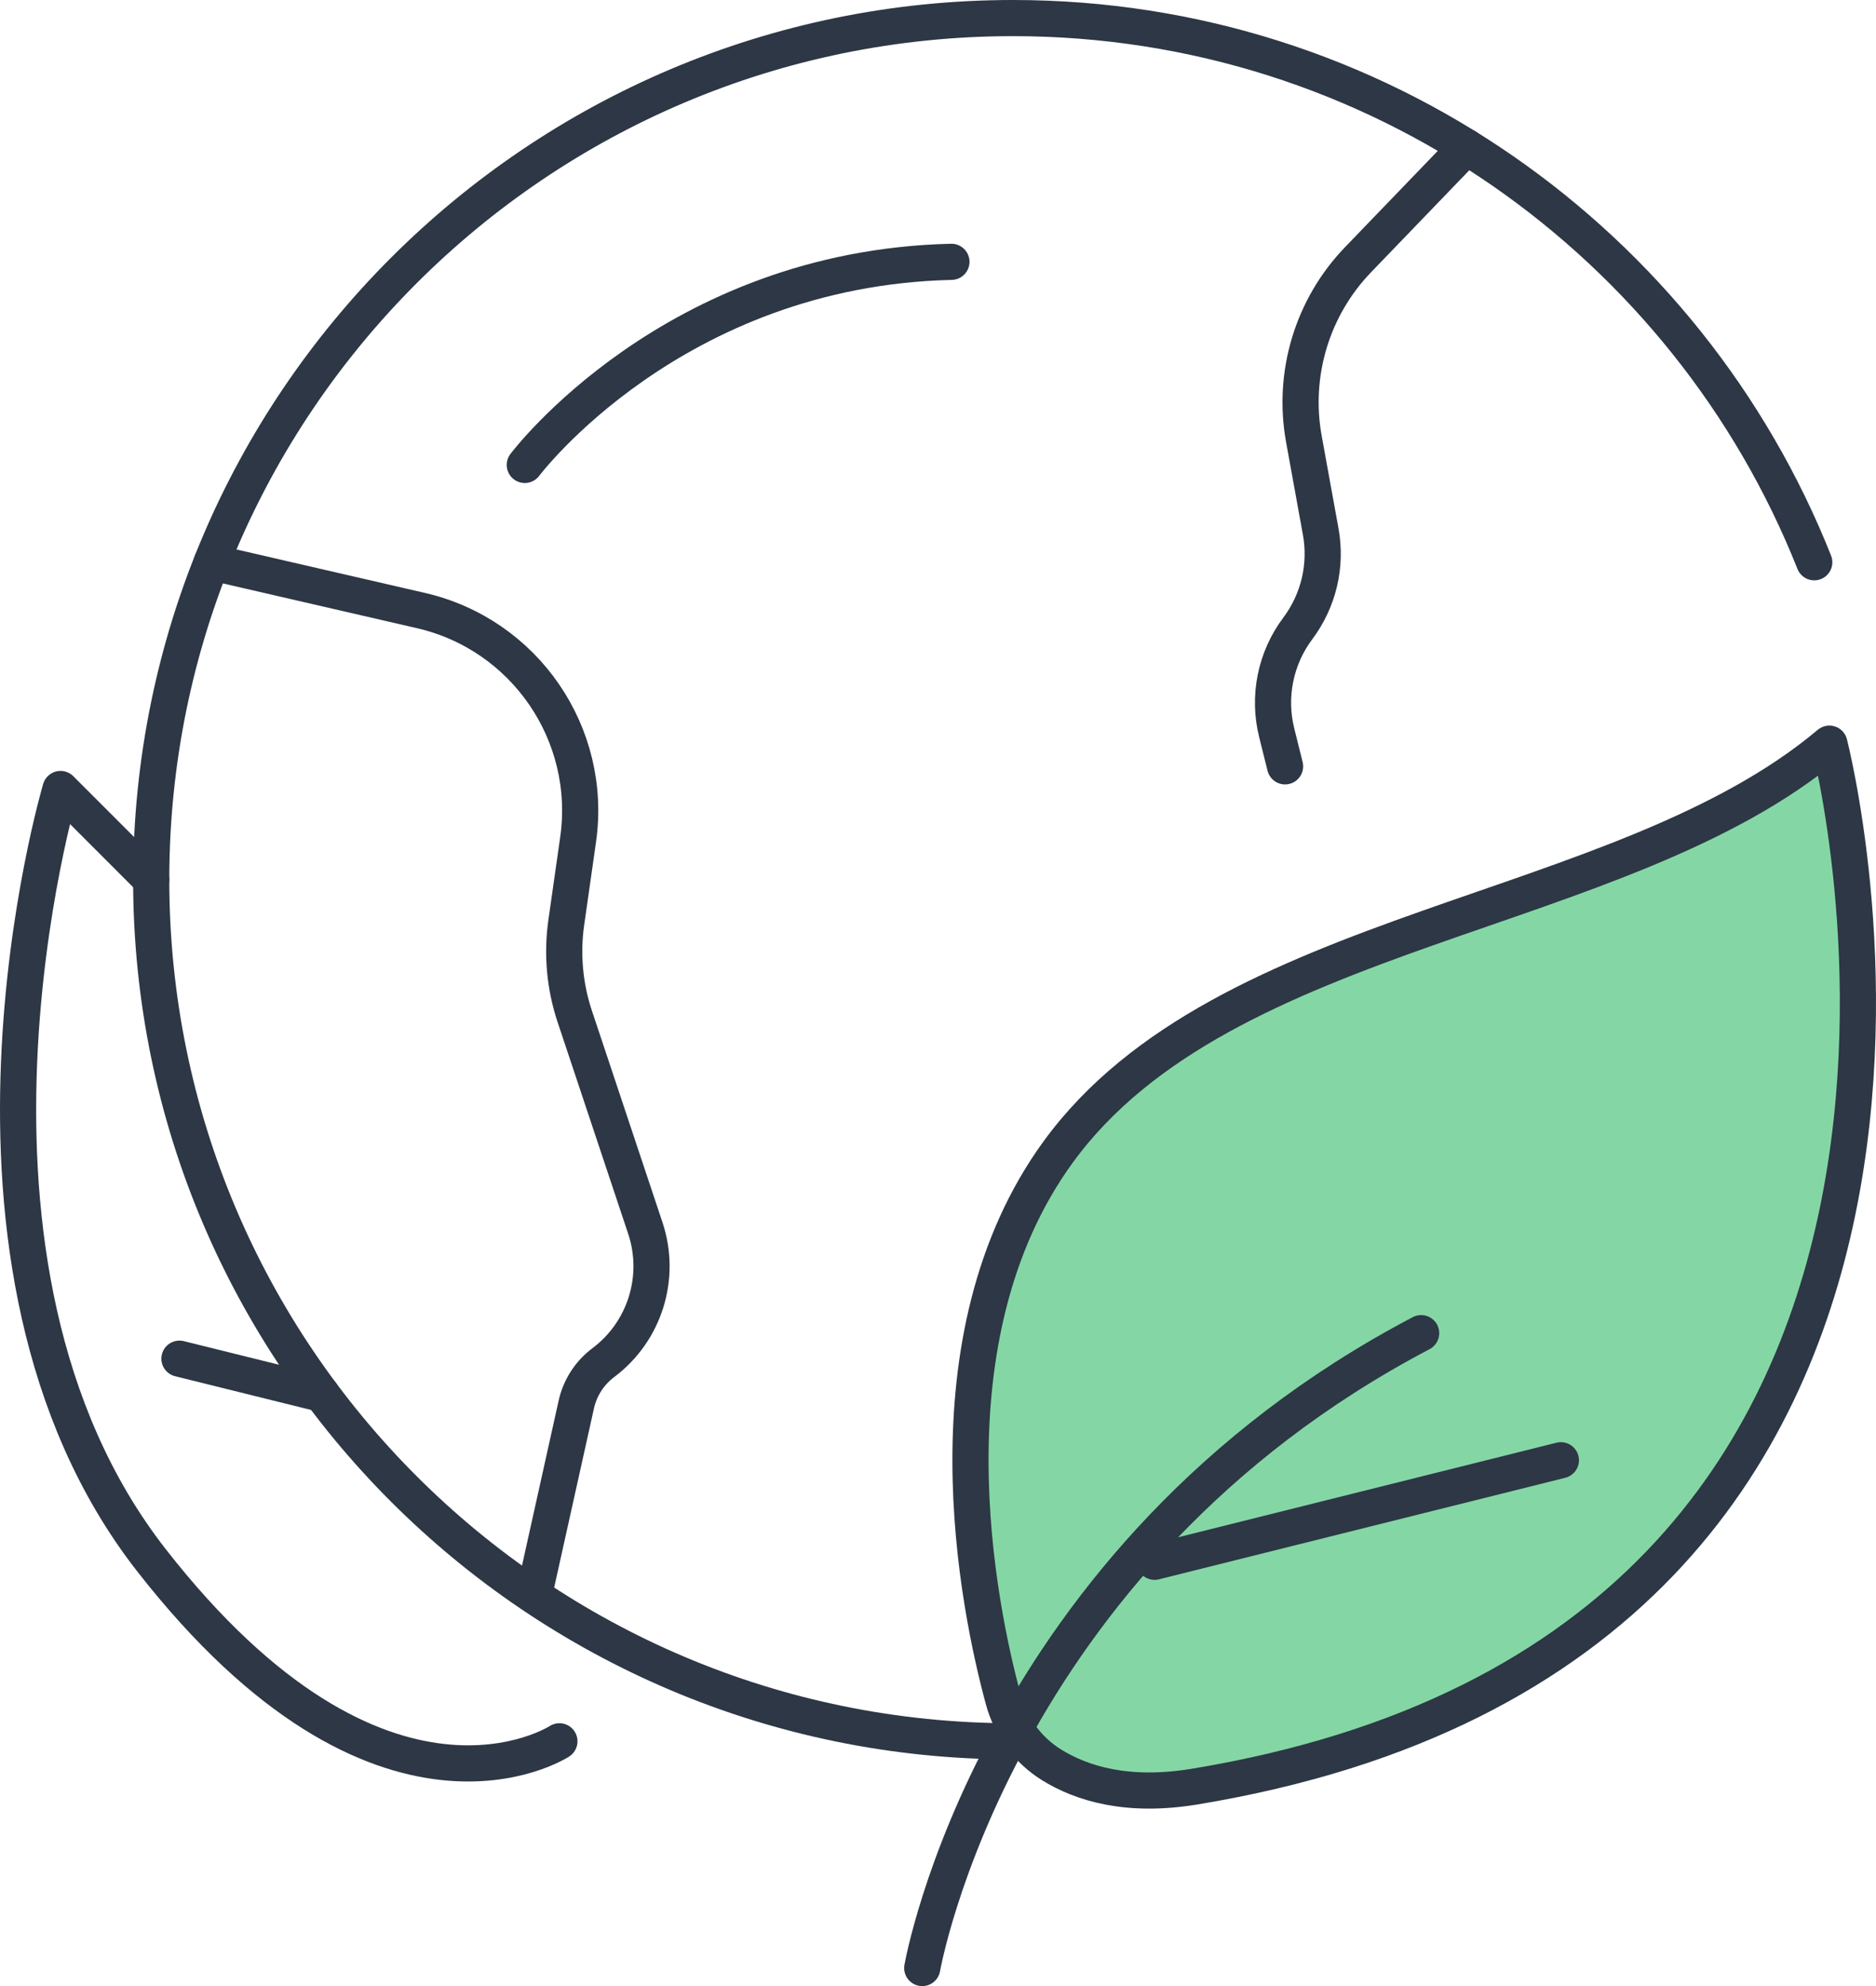<svg xmlns="http://www.w3.org/2000/svg" id="Livello_2" data-name="Livello 2" viewBox="0 0 1037.71 1098.79"><g id="Layer_2" data-name="Layer 2"><g><path d="m664.53,983.68c480.38-79.2,351.24-577.02,351.24-577.02-115.3,97.07-334.52,99.54-426.51,225.78-75.27,103.27-44.18,252.39-30.37,303.25,4.05,14.93,13.55,27.83,26.7,35.98,16.74,10.36,42.03,18.1,78.93,12.01Z" style="fill: #84d7a5; stroke-width: 0px;"></path><g><path d="m560.33,963.36c-263.09,0-476.69-213.6-476.69-476.67S297.24,10,560.33,10c201.08,0,373.24,124.78,443.23,301.07" style="fill: none; stroke: #2d3745; stroke-linecap: round; stroke-linejoin: round; stroke-width: 20px;"></path><path d="m510.14,1088.79s39.51-226.95,275.97-351.24" style="fill: none; stroke: #2d3745; stroke-linecap: round; stroke-linejoin: round; stroke-width: 20px;"></path><path d="m660.68,988.44c480.38-79.2,351.24-577.02,351.24-577.02-115.3,97.07-334.52,99.54-426.51,225.78-75.27,103.27-44.18,252.39-30.37,303.25,4.05,14.93,13.55,27.83,26.7,35.98,16.74,10.36,42.03,18.1,78.93,12.01Z" style="fill: none; stroke: #2d3745; stroke-linecap: round; stroke-linejoin: round; stroke-width: 20px;"></path><path d="m83.64,486.69l-50.16-50.19s-77.92,262.24,50.16,426.5c128.08,164.25,225.8,100.35,225.8,100.35" style="fill: none; stroke: #2d3745; stroke-linecap: round; stroke-linejoin: round; stroke-width: 20px;"></path><path d="m296.9,875.55s15.15-68.17,21.89-98.57c2.07-9.24,7.35-17.44,14.95-23.13t.02-.02c22.92-17.22,32.27-47.15,23.22-74.37-12.25-36.77-29.06-87.16-39.06-117.16-5.57-16.72-7.17-34.54-4.67-52.01,1.8-12.7,4.11-28.81,6.52-45.71,8.36-58.43-29.42-113.54-86.93-126.8-56.59-13.06-115.75-26.7-115.75-26.7" style="fill: none; stroke: #2d3745; stroke-linecap: round; stroke-linejoin: round; stroke-width: 20px;"></path><path d="m811.19,81.38s-32.09,33.35-60.01,62.32c-25.33,26.32-36.45,63.22-29.94,99.16,3.21,17.6,6.61,36.25,9.3,51.18,3.44,18.86-1.15,38.27-12.65,53.6v.02c-12.41,16.52-16.68,37.76-11.66,57.81,2.49,10,4.61,18.5,4.61,18.5" style="fill: none; stroke: #2d3745; stroke-linecap: round; stroke-linejoin: round; stroke-width: 20px;"></path><line x1="638.65" y1="864.04" x2="863.4" y2="807.86" style="fill: none; stroke: #2d3745; stroke-linecap: round; stroke-linejoin: round; stroke-width: 20px;"></line><line x1="99.26" y1="751.67" x2="177.92" y2="771.18" style="fill: none; stroke: #2d3745; stroke-linecap: round; stroke-linejoin: round; stroke-width: 20px;"></line><path d="m290.29,257.22s81.54-108.8,235.99-112.37" style="fill: none; stroke: #2d3745; stroke-linecap: round; stroke-linejoin: round; stroke-width: 20px;"></path></g></g></g></svg>